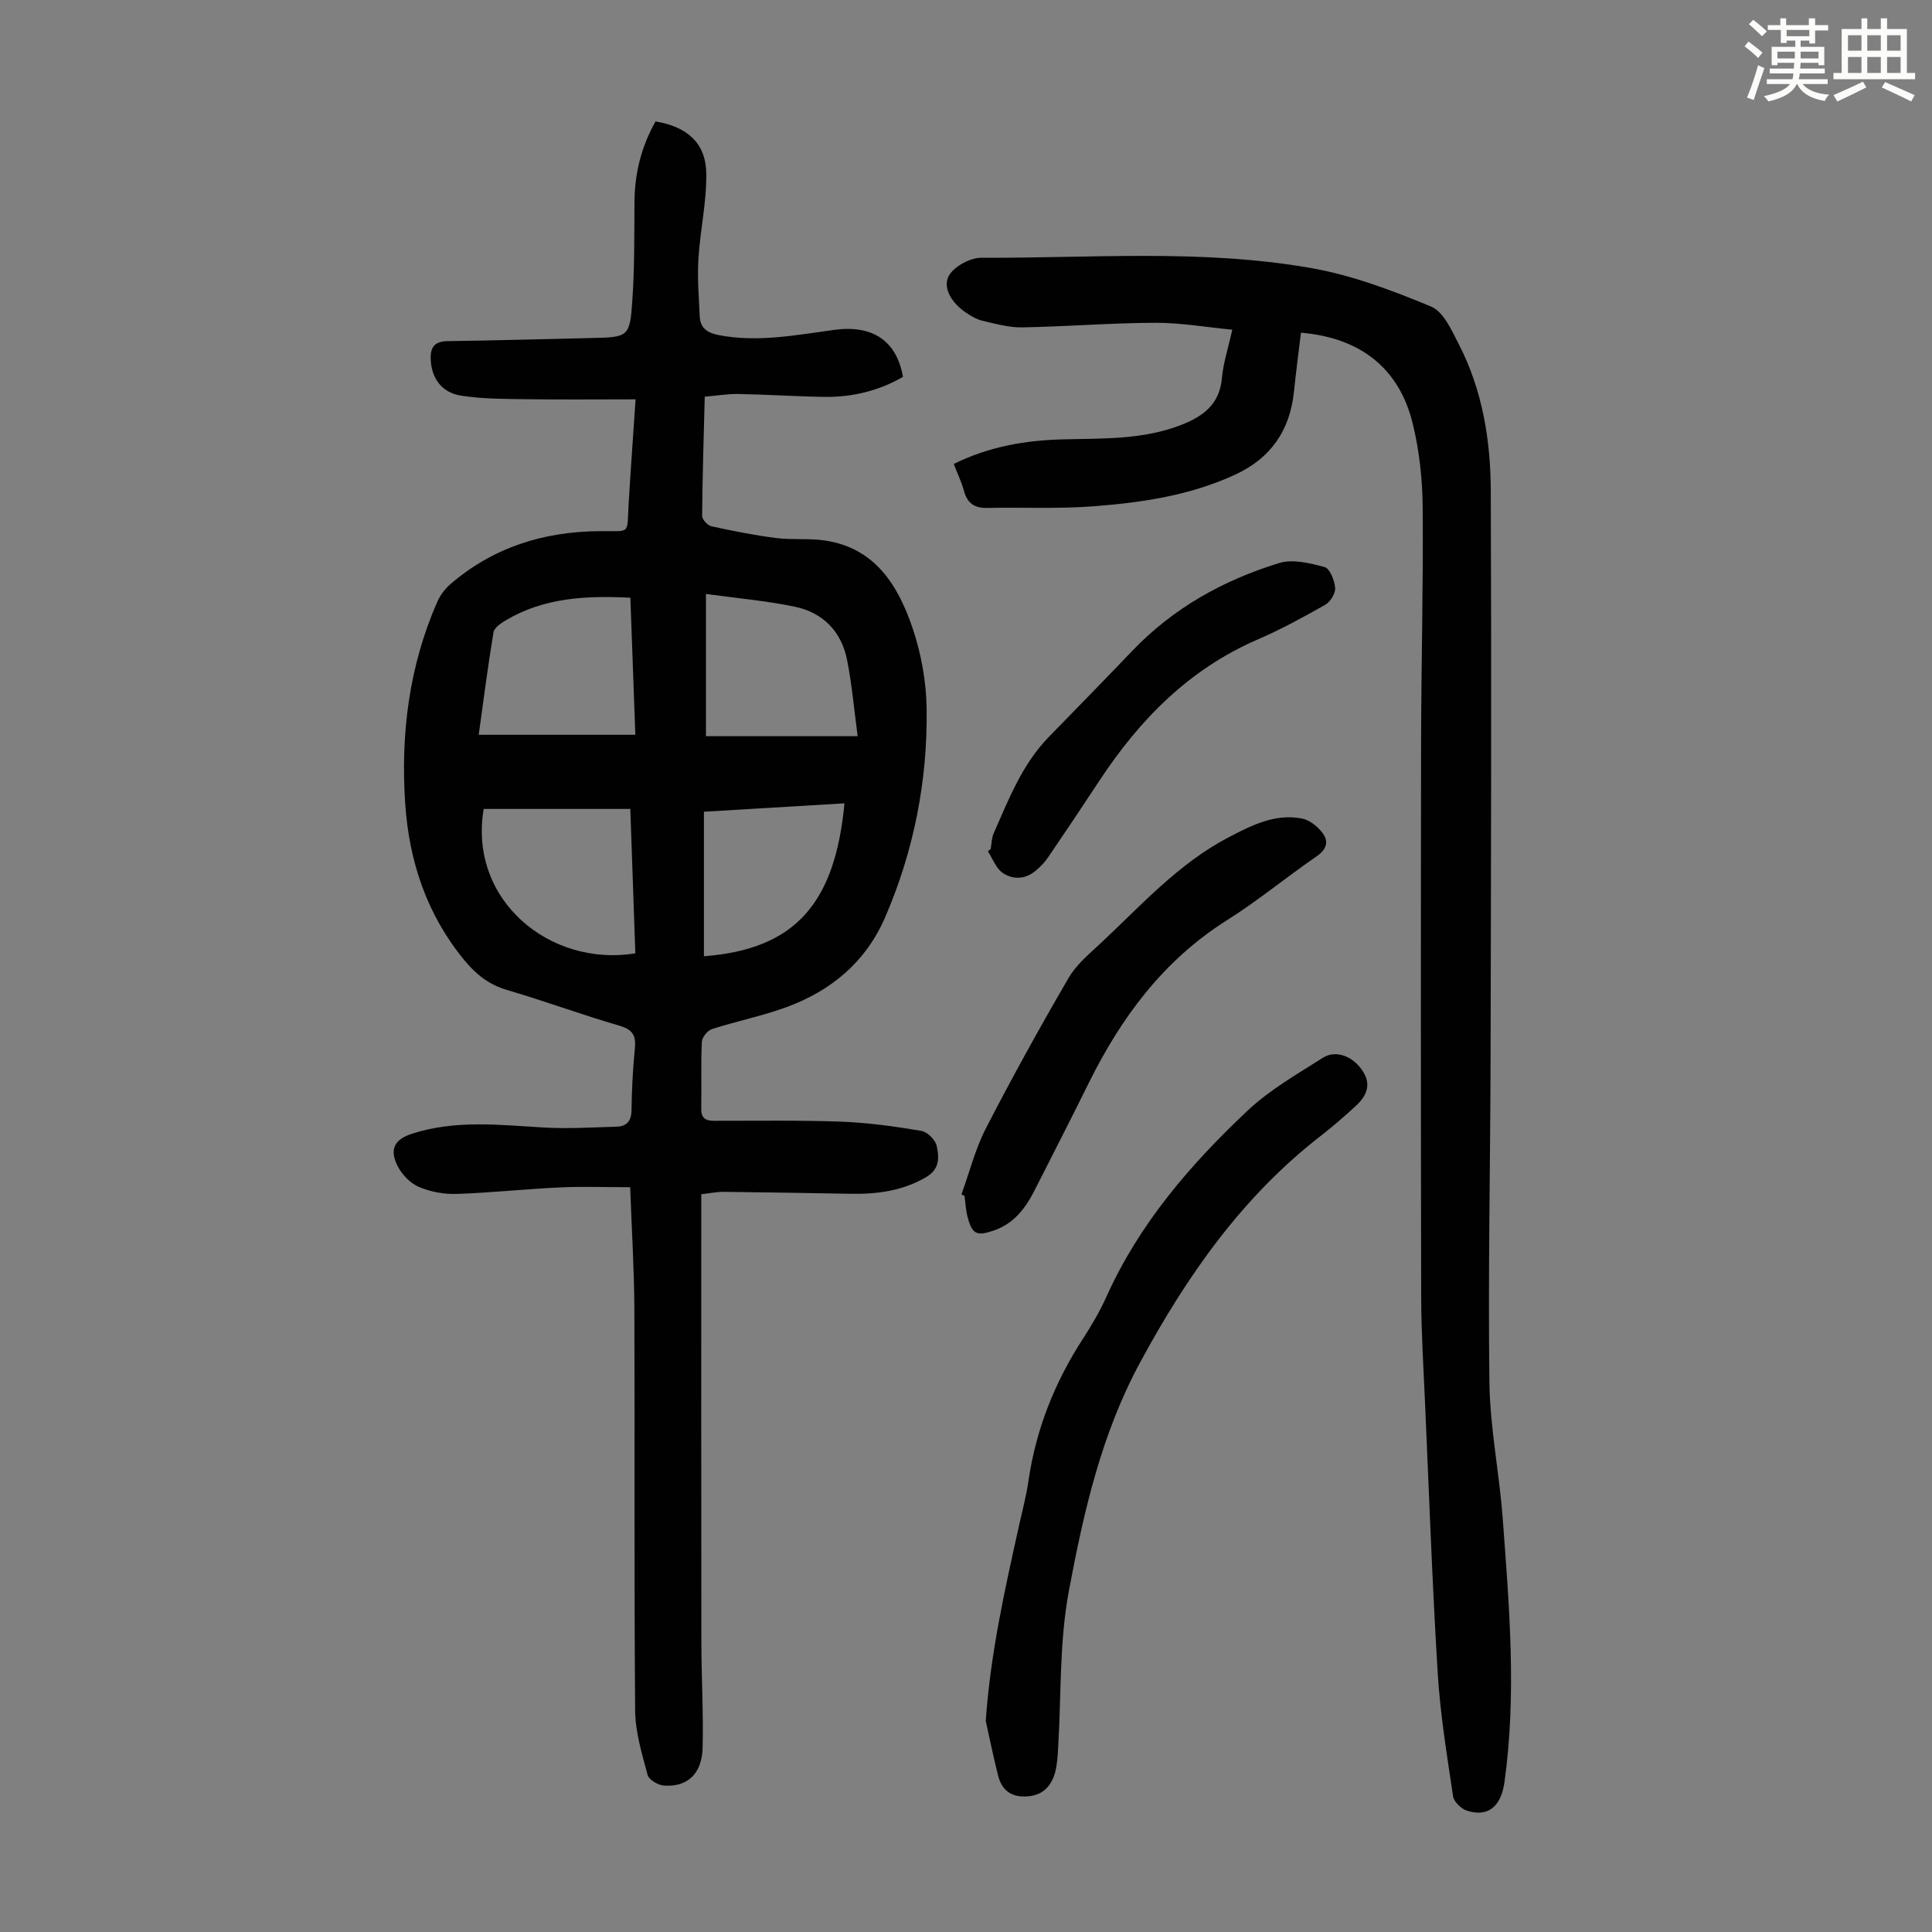 <svg enable-background="new 0 0 400 400" viewBox="0 0 400 400" xmlns="http://www.w3.org/2000/svg"><rect x="0" y="0" width="400" height="400" fill="#808080" stroke="none"/><path d="m361.2 9.6.8-1c.9.7 1.9 1.4 2.9 2.3l-.9 1.1c-1-1-2-1.8-2.8-2.4zm.5 10.6c.9-2.1 1.6-4.3 2.3-6.7.4.2.8.4 1.3.6-.7 2.1-1.5 4.3-2.2 6.6zm.4-15.2.9-.9c1 .8 2 1.6 2.8 2.4l-1 1c-.9-.9-1.8-1.7-2.7-2.5zm12.5-1.2h1.2v1.4h2.7v1.1h-2.7v2.7h-1.2v-.6h-1.8v1.3h4.9v3.8h-1.2v-.5h-3.7c0 .4-.1.9-.1 1.2h5.1v1h-5.2c0 .5-.1.9-.2 1.2h6v1h-5.2c1.1 1.3 2.9 2 5.5 2.2-.4.4-.7.8-.9 1.3-2.9-.5-4.8-1.6-5.7-3.5h-.1c-.8 1.7-2.7 2.9-5.9 3.6-.2-.4-.6-.8-.9-1.1 2.8-.6 4.6-1.4 5.4-2.5h-4.8v-1h5.3c.1-.3.2-.7.2-1.2h-4.9v-1h5c0-.4 0-.8.1-1.2h-3.5v.5h-1.2v-3.8h4.9v-1.3h-1.8v.5h-1.2v-2.7h-2.7v-1h2.6v-1.4h1.2v1.4h4.7v-1.4zm-6.6 8.3h3.6c0-.4 0-.9 0-1.4h-3.6zm1.9-4.6h4.7v-1.3h-4.7zm6.6 3.2h-3.7v1.4h3.7z" fill="#fbfcfa"/><path d="m385.3 3.8h1.3v2.2h2.8v-2.2h1.3v2.2h4.1v9.1h1.7v1.3h-16.9v-1.3h1.7v-9.1h4.1v-2.2zm.4 13.1.7 1.2c-1.8.9-3.8 1.9-6 2.9-.2-.4-.5-.8-.8-1.3 2.3-1 4.3-1.9 6.1-2.8zm-3.1-6.4h2.8v-3.2h-2.8zm0 4.6h2.8v-3.3h-2.8zm4-4.6h2.8v-3.2h-2.8zm0 4.6h2.8v-3.3h-2.8zm3.7 1.9c2.1.9 4.1 1.8 6.1 2.7l-.7 1.3c-2.2-1.1-4.2-2-6.1-2.9zm3.2-9.7h-2.8v3.2h2.8zm-2.8 7.8h2.8v-3.3h-2.8z" fill="#fbfcfa"/><g fill="#010102"><path d="m131.59 82.68c-7.85 0-15.31.08-22.76-.03-4.46-.06-8.96-.05-13.34-.73-4-.62-6.06-3.53-6.3-7.24-.16-2.49.51-4.01 3.44-4.05 9.84-.13 19.68-.43 29.52-.64 8-.17 8.24-.14 8.77-7.81.47-6.8.39-13.64.44-20.46.05-5.94 1.48-11.46 4.36-16.58 6.6 1.1 10.43 4.51 10.51 10.79.08 5.87-1.27 11.74-1.63 17.64-.24 3.99.09 8.01.28 12.01.12 2.36 1.6 3.34 3.89 3.79 8.11 1.58 16.05-.01 24.01-1.08 7.88-1.06 12.87 2.27 14.17 9.74-5.02 2.89-10.49 4.23-16.28 4.14-5.93-.09-11.85-.49-17.77-.6-2.2-.04-4.41.34-6.99.56-.21 8.41-.48 16.55-.54 24.69-.01.74 1.16 1.98 1.96 2.15 4.44.97 8.91 1.86 13.42 2.43 3.31.42 6.73.01 10.02.5 10.44 1.55 15.18 9.33 18.17 18.15 1.8 5.31 2.84 11.13 2.91 16.73.2 14.91-2.65 29.37-8.58 43.11-3.99 9.24-11.17 15.23-20.44 18.63-5.02 1.84-10.33 2.9-15.43 4.54-.92.29-2.04 1.7-2.09 2.64-.22 4.58-.03 9.18-.13 13.77-.04 1.92.79 2.57 2.57 2.58 8.83.01 17.66-.14 26.48.18 5.54.21 11.08.99 16.55 1.91 1.24.21 2.9 1.88 3.16 3.14.49 2.27.67 4.73-2.13 6.39-4.95 2.93-10.26 3.59-15.81 3.49-8.71-.15-17.41-.31-26.12-.4-1.43-.02-2.86.29-4.69.49v4.13c0 29.45-.02 58.9.02 88.35.01 7.38.44 14.76.26 22.13-.14 5.39-3.13 8.15-7.97 7.83-1.23-.08-3.16-1.2-3.42-2.21-1.17-4.38-2.55-8.88-2.58-13.34-.23-27.66-.05-55.32-.16-82.97-.03-8.26-.55-16.52-.87-25.37-4.99 0-9.75-.18-14.5.04-7.15.33-14.28 1.11-21.43 1.35-2.61.09-5.42-.43-7.81-1.45-1.77-.75-3.48-2.52-4.38-4.27-1.79-3.48-.72-5.55 2.94-6.74 8.98-2.91 18.13-1.83 27.29-1.29 5 .29 10.03-.03 15.05-.17 2.1-.06 3.09-1.13 3.12-3.42.05-4.25.27-8.51.69-12.74.26-2.64-.38-3.93-3.16-4.74-7.83-2.28-15.49-5.11-23.32-7.41-3.76-1.1-6.45-3.27-8.85-6.19-7.75-9.44-11.42-20.44-12.22-32.43-.96-14.37.8-28.38 6.62-41.69.6-1.37 1.58-2.71 2.71-3.68 8.86-7.65 19.32-10.92 30.91-11 6.6-.05 5.63.83 6.02-5.6.41-6.92.91-13.82 1.44-21.69zm-1.08 41.07c-9.19-.46-17.89-.02-25.81 4.69-1.01.6-2.37 1.53-2.53 2.48-1.18 7.11-2.09 14.26-3.06 21.21h32.43c-.35-9.71-.69-18.92-1.03-28.38zm1.03 73.63c-.35-10.05-.69-19.92-1.04-29.9-10.39 0-20.39 0-30.36 0-3.2 18.99 13.84 32.79 31.4 29.9zm14.62-74.41v29.45h31.41c-.73-5.45-1.18-10.65-2.18-15.74-1.16-5.91-4.98-9.85-10.84-11.07-5.94-1.23-12.03-1.76-18.39-2.64zm-.42 75.01c18.97-1.44 27.15-11.02 29.1-31.66-9.86.59-19.67 1.18-29.1 1.74z"/><path d="m269.35 68.88c-.51 4.23-1.04 8.21-1.45 12.21-.83 8.02-4.78 13.76-12.15 17.17-9.3 4.31-19.27 5.79-29.31 6.56-7.33.56-14.74.19-22.11.34-2.64.05-4.09-1.03-4.77-3.58-.48-1.81-1.33-3.53-2.1-5.52 7.29-3.62 14.93-4.92 22.77-5.1 8.16-.2 16.32.09 24.16-2.92 4.67-1.8 8.11-4.27 8.6-9.79.27-3.09 1.28-6.11 2.14-9.99-5.43-.52-10.71-1.45-15.98-1.43-9.16.03-18.32.78-27.48.95-2.74.05-5.52-.73-8.22-1.36-1.27-.3-2.49-1.02-3.58-1.78-2.57-1.77-4.69-4.74-3.54-7.31.89-1.99 4.43-3.97 6.78-3.96 22.81.1 45.75-1.85 68.36 2.13 8.5 1.5 16.81 4.64 24.82 7.97 2.59 1.08 4.28 4.96 5.78 7.88 4.86 9.46 6.54 19.79 6.58 30.24.16 38.96.05 77.92-.04 116.88-.05 22.62-.54 45.24-.24 67.85.13 9.36 2.06 18.67 2.75 28.04 1.35 18.19 2.91 36.4.36 54.63-.71 5.07-3.41 7.28-7.78 5.89-1.19-.38-2.69-1.85-2.86-2.99-1.26-8.49-2.66-17-3.18-25.55-1.13-18.54-1.79-37.1-2.61-55.66-.33-7.38-.79-14.76-.81-22.15-.08-38.19-.08-76.37-.02-114.56.03-16.33.47-32.67.33-49-.05-5.77-.69-11.67-2.06-17.27-2.79-11.47-10.86-17.78-23.14-18.82z"/><path d="m204.09 356.31c.95-13.86 3.94-27.18 6.9-40.5.68-3.06 1.49-6.1 1.94-9.19 1.55-10.69 5.43-20.43 11.29-29.46 1.82-2.81 3.53-5.73 4.9-8.78 6.79-15.08 17.37-27.33 29.22-38.47 4.57-4.3 10.21-7.51 15.55-10.91 2.75-1.75 6.4-.27 8.38 2.96 1.75 2.86.46 5.17-1.67 7.11-2.31 2.11-4.68 4.18-7.15 6.1-16.27 12.6-27.72 29.01-37.39 46.88-8 14.78-11.66 30.81-14.73 47.15-2.03 10.79-1.59 21.62-2.24 32.43-.11 1.78-.18 3.61-.64 5.31-.76 2.78-2.44 4.69-5.6 4.97-3.3.29-5.39-1.11-6.19-4.25-.96-3.76-1.73-7.56-2.57-11.35z"/><path d="m199.06 247.29c1.66-4.58 2.85-9.39 5.06-13.68 5.42-10.53 11.16-20.9 17.12-31.14 1.64-2.82 4.37-5.06 6.81-7.34 8.31-7.79 16-16.37 26.28-21.75 4.75-2.49 9.67-5.01 15.27-3.9 1.59.31 3.28 1.7 4.28 3.07 1.25 1.7.75 3.34-1.27 4.73-6.26 4.31-12.16 9.19-18.58 13.24-13.17 8.31-21.93 20.16-28.68 33.83-3.66 7.41-7.43 14.77-11.18 22.15-1.87 3.68-4.27 6.83-8.37 8.25-3.6 1.25-4.53.81-5.49-2.86-.36-1.39-.42-2.86-.62-4.29-.2-.11-.41-.21-.63-.31z"/><path d="m205.11 175.77c.2-1.09.19-2.28.63-3.26 3.1-7.03 5.88-14.25 11.38-19.91 5.77-5.93 11.57-11.84 17.28-17.82 8.48-8.88 18.87-14.66 30.44-18.21 2.82-.87 6.39.02 9.41.84 1.09.3 2.05 2.76 2.18 4.31.09 1.13-.99 2.88-2.05 3.49-4.56 2.59-9.19 5.11-14 7.19-14.19 6.14-24.44 16.59-32.78 29.26-3.5 5.32-7.04 10.61-10.63 15.88-.68 1-1.57 1.9-2.49 2.69-2.13 1.84-4.72 1.94-6.85.52-1.41-.94-2.09-2.96-3.1-4.49.2-.17.39-.33.58-.49z"/></g></svg>